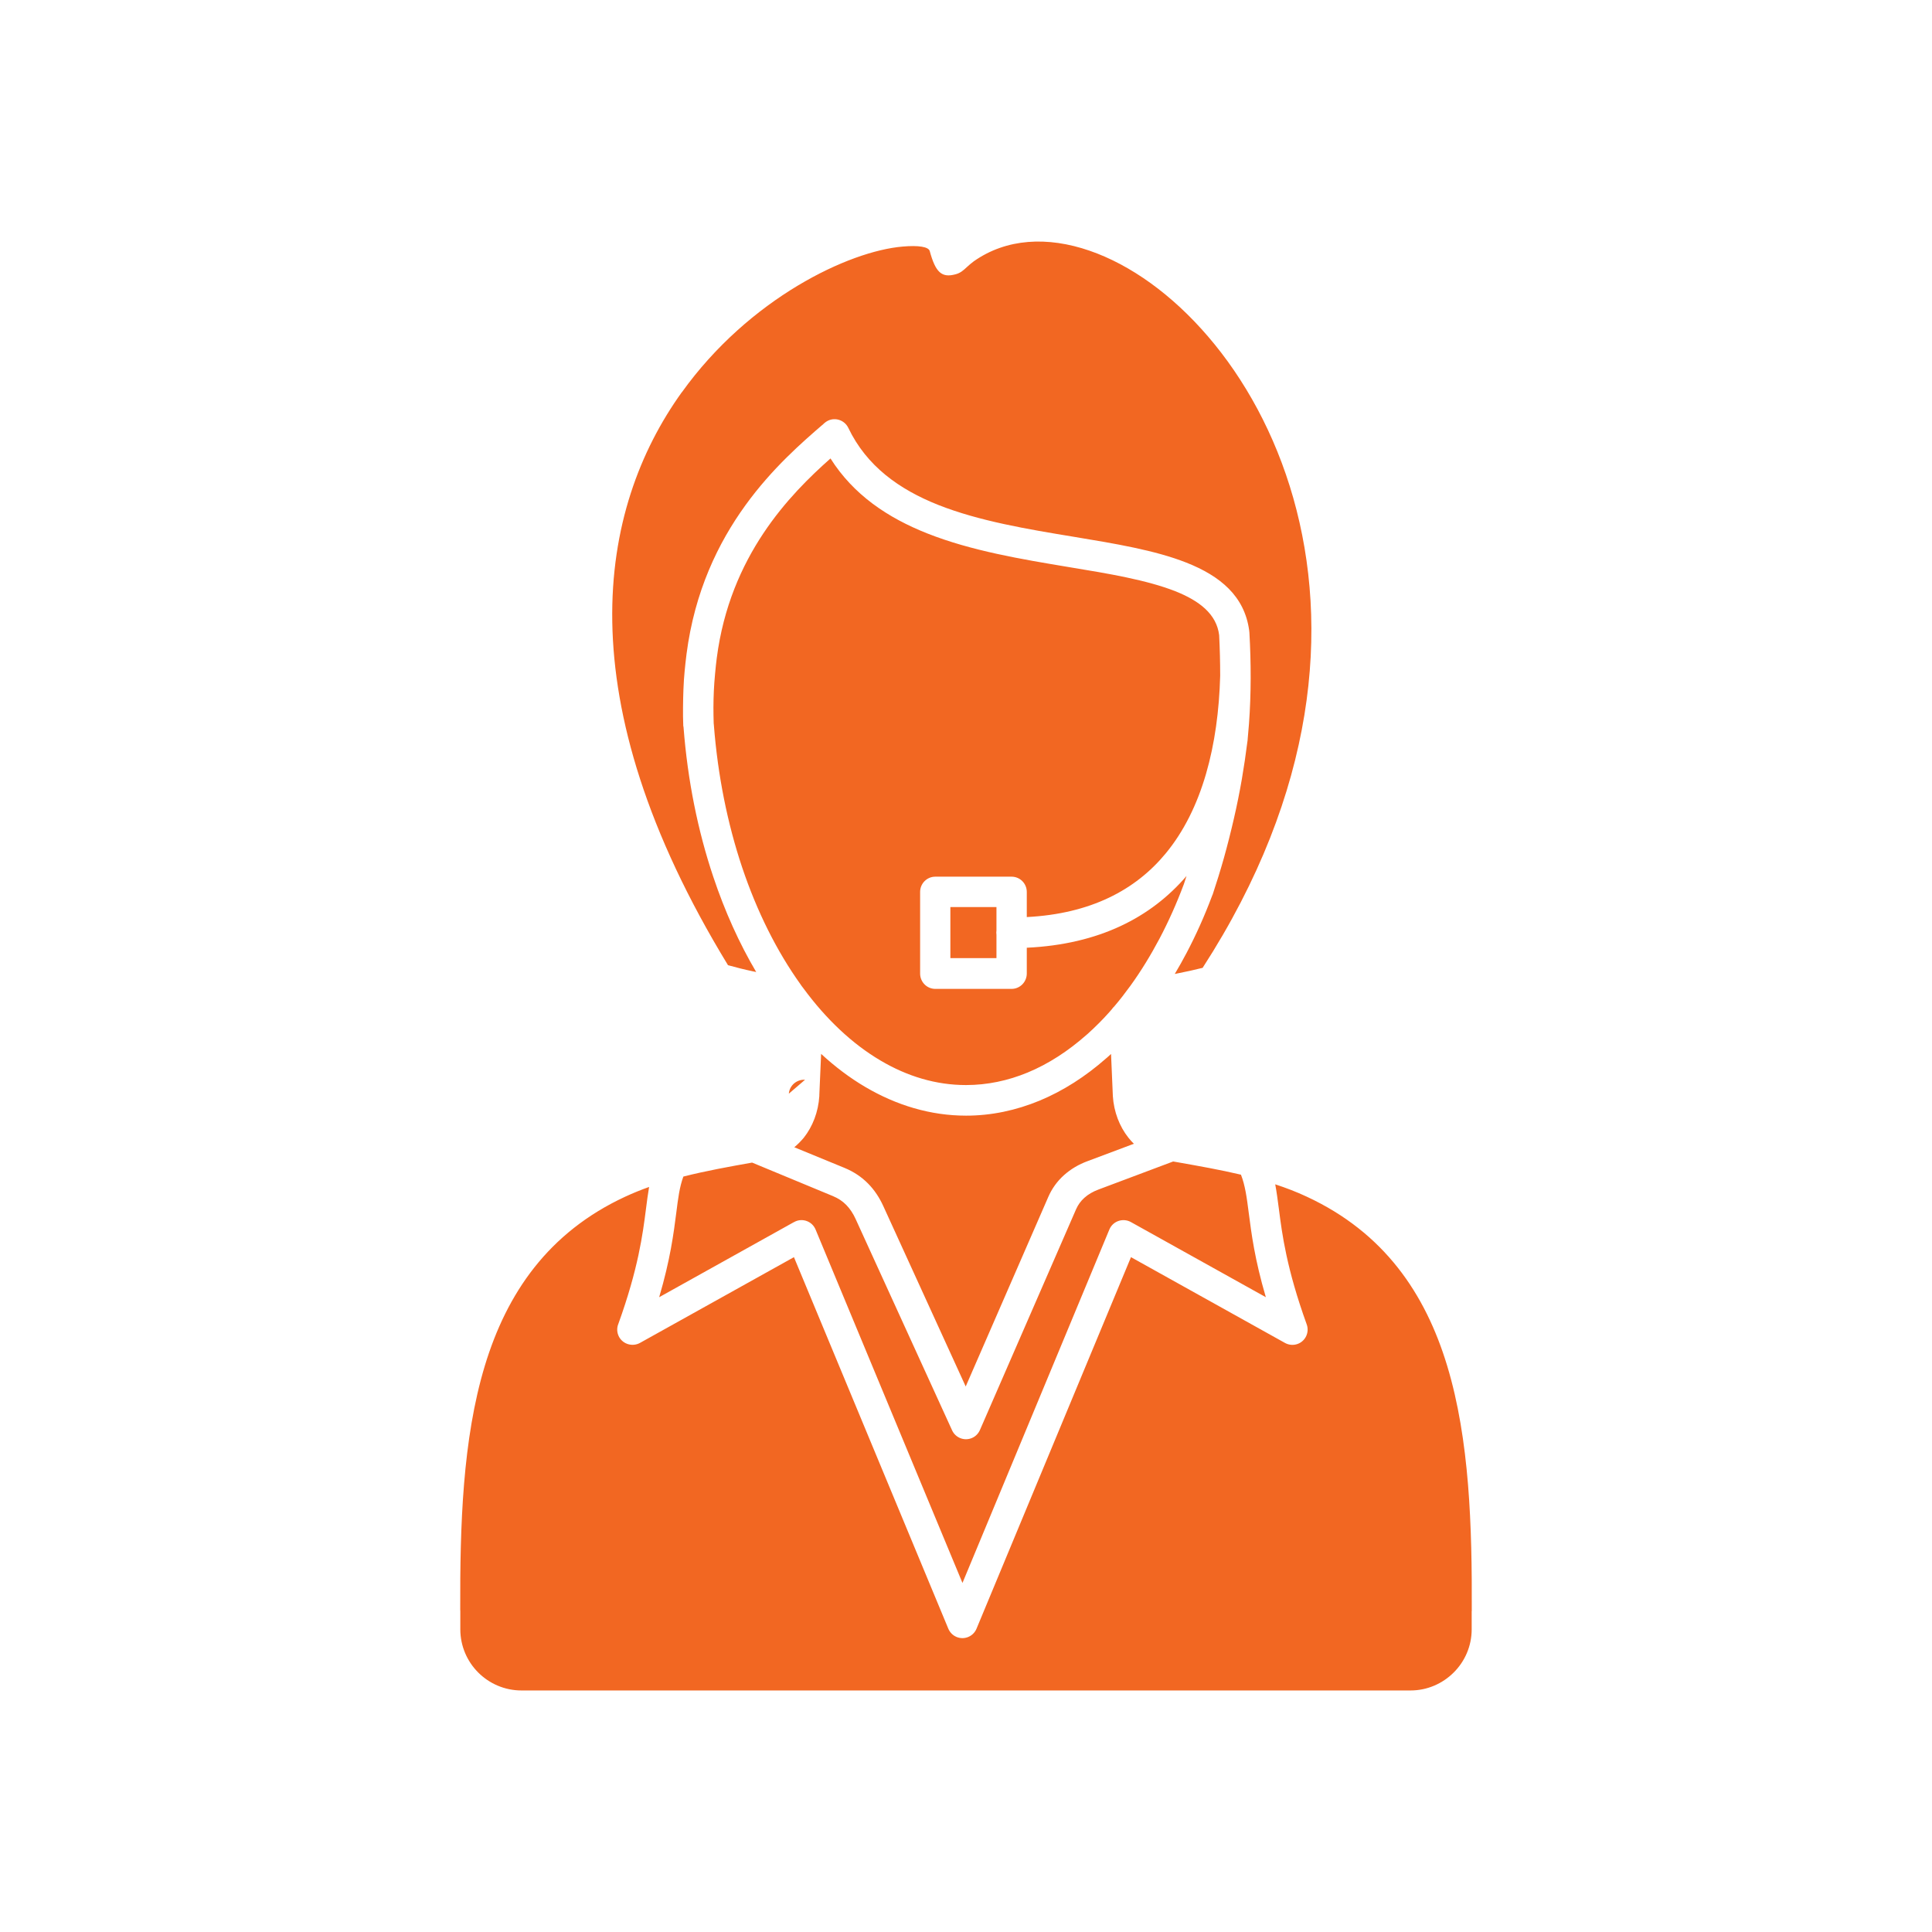 <?xml version="1.0" encoding="utf-8"?>
<!-- Generator: Adobe Illustrator 24.1.0, SVG Export Plug-In . SVG Version: 6.00 Build 0)  -->
<svg version="1.1" id="Art" xmlns="http://www.w3.org/2000/svg" xmlns:xlink="http://www.w3.org/1999/xlink" x="0px" y="0px"
	 viewBox="0 0 226.77 226.77" style="enable-background:new 0 0 226.77 226.77;" xml:space="preserve">
<style type="text/css">
	.st0{fill-rule:evenodd;clip-rule:evenodd;fill:#F26722;}
	.st1{fill:#F26722;}
</style>
<g>
	<path class="st0" d="M93.23,134.66l5.89,2.42c1.09,0.45,2,1.06,2.77,1.84c0.74,0.75,1.33,1.64,1.79,2.65l9.67,21.17l9.68-22.22
		c0.44-1.02,1.07-1.88,1.85-2.58c0.79-0.71,1.73-1.27,2.8-1.66l5.41-2.03c-0.23-0.22-0.44-0.46-0.64-0.71
		c-1.04-1.31-1.71-3.02-1.83-4.9l0,0v-0.04l-0.21-4.89l-0.45,0.41h0l-0.12,0.1c-2.43,2.14-5.05,3.82-7.82,4.97
		c-2.76,1.14-5.65,1.76-8.62,1.76c-4.16,0-8.16-1.2-11.86-3.38c-1.8-1.06-3.52-2.36-5.16-3.87l-0.21,4.83l0,0.12
		c-0.12,1.88-0.79,3.59-1.83,4.9C94,133.95,93.63,134.33,93.23,134.66L93.23,134.66z M146.6,84.96c-0.04,0.49-0.09,1.09-0.15,1.75
		c0,0.13-0.02,0.25-0.04,0.37c-0.18,1.45-0.4,2.92-0.65,4.39c-0.26,1.5-0.57,3.05-0.93,4.61c-0.36,1.57-0.75,3.11-1.16,4.58
		c-0.42,1.49-0.87,2.95-1.34,4.36l-0.01,0c-0.02,0.06-0.04,0.12-0.07,0.18c-0.88,2.35-1.88,4.57-2.97,6.64
		c-0.45,0.85-0.91,1.68-1.39,2.48l0.29-0.06c1.05-0.2,2.05-0.43,2.98-0.66c13.39-20.7,14.92-40.08,10.64-55.15
		c-2.14-7.53-5.73-13.98-10.01-18.96c-4.23-4.93-9.11-8.41-13.89-10.06c-4.95-1.71-9.78-1.45-13.6,1.24
		c-0.3,0.22-0.57,0.46-0.78,0.65c-0.45,0.42-0.79,0.73-1.38,0.88c-1.6,0.43-2.33-0.22-3.01-2.73c-0.14-0.51-1.33-0.69-3.17-0.53
		c-3.18,0.27-7.65,1.78-12.33,4.59c-4.74,2.85-9.64,7-13.6,12.52h0h-0.01c-9.82,13.69-13.73,35.83,5.43,67.24
		c0.89,0.25,1.88,0.5,2.96,0.73l0.35,0.07c-1.98-3.35-3.68-7.11-5.04-11.18c-1.8-5.37-3.01-11.3-3.49-17.57L80.2,85.2
		c-0.03-0.72-0.04-1.45-0.03-2.19c0-0.74,0.03-1.45,0.05-2.12c0.03-0.8,0.08-1.51,0.14-2.11c0.05-0.58,0.13-1.26,0.22-2
		C82.49,62,91.71,54.02,96.68,49.74l0.04-0.04l0-0.01l0,0.01l0.01-0.01l0.01-0.01c0.13-0.12,0.28-0.22,0.44-0.3
		c0.89-0.43,1.96-0.05,2.39,0.84c2.16,4.51,5.99,7.23,10.57,9.05c4.78,1.89,10.44,2.84,15.92,3.74c4.84,0.8,9.52,1.58,13.17,3.02
		c4.04,1.59,6.84,3.97,7.39,7.94c0.01,0.1,0.02,0.18,0.03,0.28C146.85,77.8,146.86,81.41,146.6,84.96L146.6,84.96z M139.27,102.82
		l-0.32,0.98l-0.01,0.02c-0.83,2.22-1.78,4.34-2.84,6.35c-1.05,1.98-2.19,3.84-3.42,5.54h0l0,0c-0.62,0.85-1.25,1.67-1.91,2.44
		c-0.1,0.09-0.18,0.18-0.25,0.29l-0.32,0.37c-0.79,0.89-1.64,1.73-2.52,2.53c-0.05,0.04-0.09,0.07-0.13,0.11
		c-2.17,1.92-4.49,3.43-6.93,4.44c-2.32,0.96-4.75,1.47-7.24,1.47c-3.51,0-6.89-1.02-10.03-2.88c-3.31-1.95-6.37-4.84-9.03-8.45
		c-0.06-0.09-0.12-0.17-0.19-0.25L94,115.6l-0.03-0.05c-2.78-3.88-5.12-8.55-6.87-13.77c-1.7-5.09-2.85-10.72-3.31-16.69
		c0-0.07-0.01-0.14-0.02-0.2c-0.02-0.64-0.03-1.26-0.03-1.85c0-0.64,0.02-1.3,0.05-1.98c0.03-0.58,0.07-1.23,0.14-1.95
		c0.07-0.74,0.13-1.36,0.2-1.86c1.55-12.03,8.59-19.22,13.35-23.44c2.69,4.26,6.71,6.96,11.36,8.8c5.15,2.04,11.01,3.02,16.67,3.96
		c4.63,0.76,9.1,1.51,12.43,2.82c2.88,1.14,4.86,2.71,5.16,5.16c0.08,1.61,0.12,3.15,0.12,4.77c-0.22,8.12-2.08,15.64-6.41,20.87
		c-3.54,4.28-8.81,7.07-16.29,7.45v-2.95c0-0.99-0.8-1.79-1.78-1.79h-8.96c-0.98,0-1.78,0.8-1.78,1.79v9.58
		c0,0.99,0.79,1.8,1.78,1.8h8.96c0.98,0,1.78-0.81,1.78-1.8v-3.03C129.01,110.84,135.09,107.69,139.27,102.82L139.27,102.82z
		 M97.76,140.39c0.63,0.26,1.15,0.61,1.57,1.04c0.44,0.45,0.8,1,1.09,1.63l11.33,24.82c0.41,0.9,1.47,1.3,2.37,0.89
		c0.42-0.19,0.72-0.52,0.9-0.92v0l11.28-25.9c0.23-0.53,0.56-0.98,0.97-1.35c0.45-0.41,1.02-0.74,1.67-0.98l8.76-3.29l0.52,0.09
		c2.48,0.44,4.99,0.88,7.44,1.46c0.5,1.29,0.68,2.68,0.91,4.46c0.31,2.41,0.7,5.48,2.01,9.92l-15.84-8.82
		c-0.87-0.48-1.96-0.17-2.44,0.69c-0.03,0.06-0.06,0.12-0.09,0.19l0,0l-17.24,41.48l-17.24-41.48c-0.38-0.92-1.43-1.35-2.34-0.97
		c-0.1,0.04-0.19,0.09-0.28,0.14l-15.74,8.77c1.31-4.44,1.7-7.5,2.01-9.92c0.21-1.68,0.38-3.02,0.83-4.24
		c2.65-0.67,5.37-1.16,8.07-1.64L97.76,140.39L97.76,140.39z M153.38,140.46c9.07,4.21,13.91,11.36,16.48,19.84
		c2.64,8.71,2.93,18.9,2.89,28.79v0.01h-0.01v2.14c0,1.98-0.81,3.78-2.11,5.07c-1.3,1.3-3.1,2.11-5.07,2.11H61.21
		c-1.98,0-3.78-0.81-5.07-2.1l-0.01-0.01c-1.29-1.29-2.1-3.09-2.1-5.07v-2.14c0-0.06,0-0.11-0.01-0.17
		c-0.03-9.85,0.27-19.97,2.89-28.63h0h0c2.57-8.48,7.42-15.64,16.48-19.84c0.91-0.42,1.84-0.8,2.8-1.14
		c-0.14,0.8-0.25,1.65-0.37,2.59c-0.38,2.96-0.89,6.96-3.24,13.48c-0.2,0.48-0.18,1.05,0.09,1.54c0.48,0.86,1.57,1.17,2.44,0.7
		l18.08-10.07l18.12,43.61l0,0c0.18,0.42,0.51,0.78,0.97,0.97c0.92,0.38,1.96-0.06,2.34-0.97l18.13-43.61l18.08,10.07v0
		c0.43,0.24,0.97,0.3,1.47,0.12c0.93-0.33,1.41-1.36,1.08-2.29c-2.37-6.57-2.89-10.58-3.27-13.56c-0.14-1.06-0.26-2-0.43-2.89
		C150.95,139.43,152.19,139.9,153.38,140.46L153.38,140.46z M92.59,128.37c0.08-0.96,0.92-1.69,1.9-1.63L92.59,128.37L92.59,128.37z
		 M80.21,85.34l-0.01-0.06L80.21,85.34L80.21,85.34z M116.96,109.72v2.74h-5.41v-5.99h5.41v2.74c-0.01,0.08-0.02,0.17-0.02,0.25
		C116.94,109.55,116.95,109.64,116.96,109.72z"/>
</g>
</svg>
